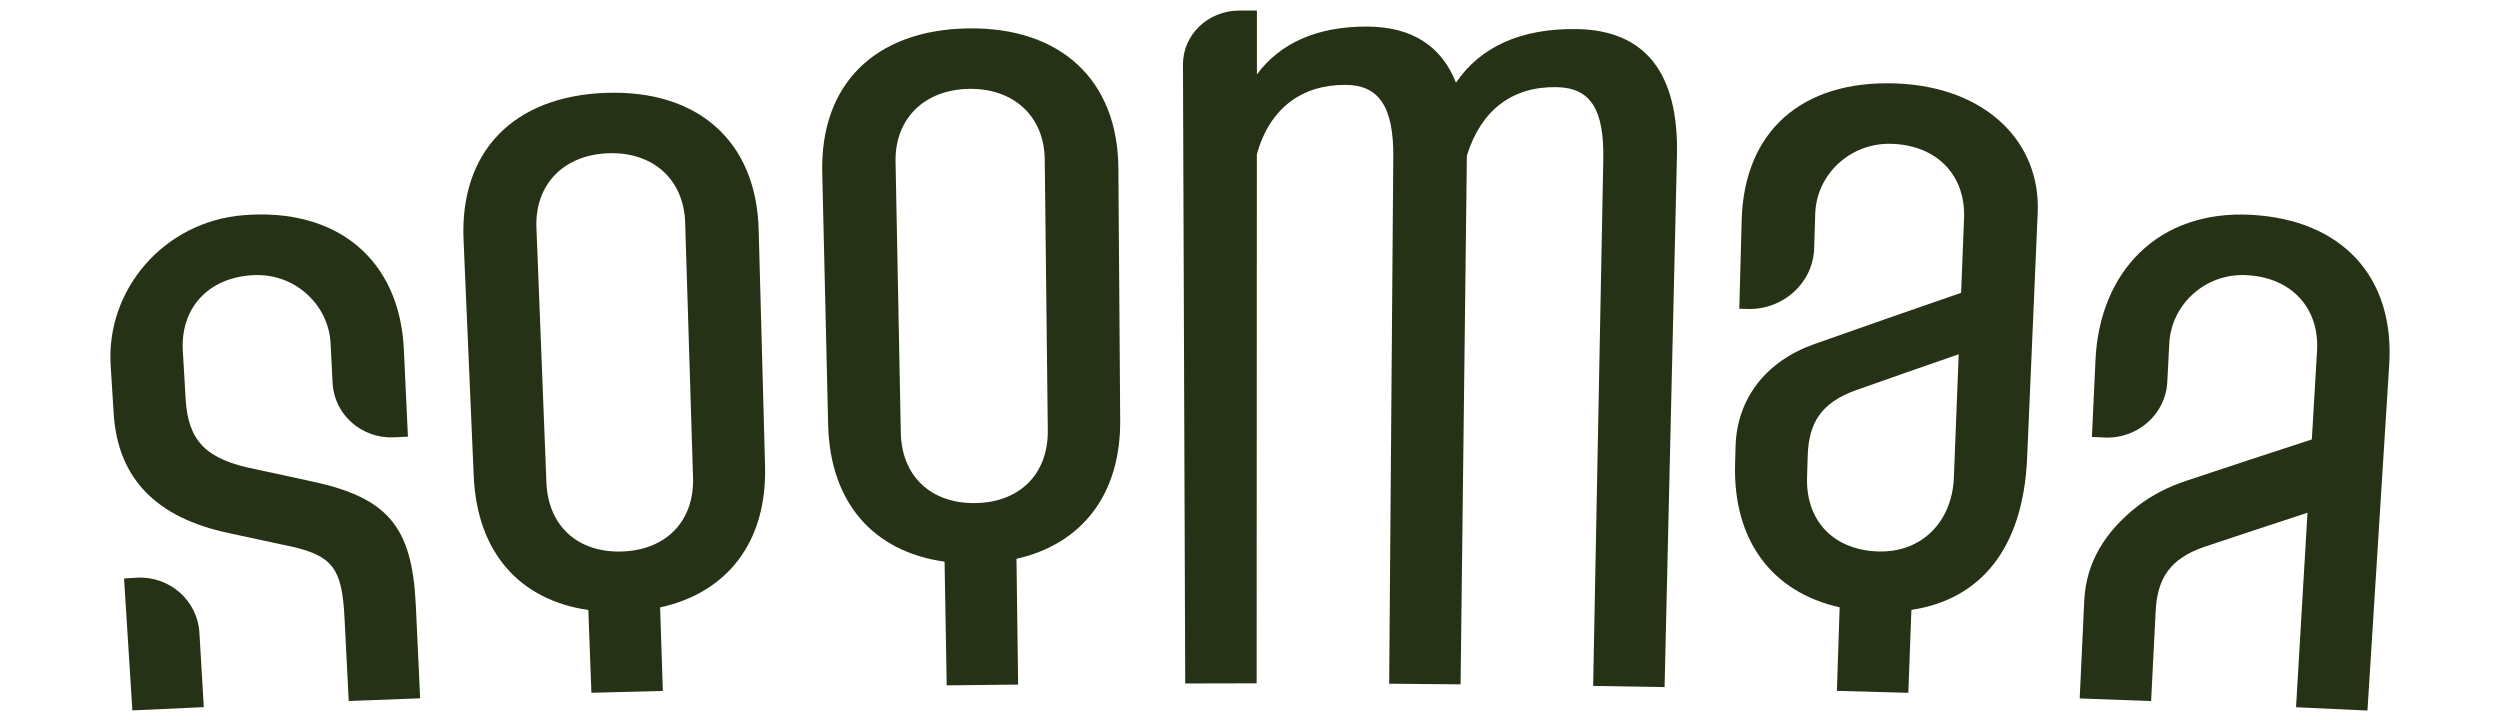 <svg width="250" height="72" viewBox="0 0 250 72" fill="none" xmlns="http://www.w3.org/2000/svg">
<g clip-path="url(#clip0_7738_5135)">
<path d="M60.616 9.283C51.298 9.61 45.966 15.195 46.356 23.998C46.696 31.875 47.036 39.748 47.373 47.625C47.706 55.198 51.923 59.998 58.833 61C58.936 63.76 59.038 66.518 59.141 69.278C61.521 69.21 63.903 69.153 66.286 69.093C66.193 66.31 66.101 63.528 66.011 60.745C72.771 59.253 76.706 54.17 76.506 46.608C76.293 38.728 76.081 30.848 75.868 22.968C75.641 14.158 69.826 8.965 60.616 9.288V9.283ZM62.223 55.148C57.846 55.305 54.813 52.65 54.641 48.248C54.308 39.755 53.976 31.265 53.643 22.773C53.473 18.473 56.346 15.483 60.828 15.325C65.311 15.168 68.381 17.948 68.516 22.253C68.778 30.745 69.041 39.24 69.303 47.735C69.438 52.145 66.598 54.993 62.223 55.148Z" fill="#263215"/>
<path d="M96.815 2.839C87.465 2.984 82.007 8.461 82.225 17.269C82.422 25.676 82.618 34.084 82.815 42.491C83.005 50.224 87.295 55.164 94.457 56.166C94.528 60.289 94.597 64.411 94.67 68.536C97.05 68.504 99.433 68.484 101.813 68.459C101.758 64.266 101.703 60.074 101.648 55.881C108.193 54.404 112.068 49.454 112.02 42.046C111.96 33.636 111.9 25.226 111.838 16.816C111.78 7.999 106.055 2.701 96.815 2.839ZM97.54 50.309C93.15 50.374 90.165 47.669 90.08 43.261C89.905 34.239 89.73 25.214 89.555 16.191C89.468 11.889 92.412 8.961 96.905 8.886C101.4 8.821 104.433 11.656 104.475 15.964C104.578 24.989 104.678 34.014 104.78 43.036C104.828 47.444 101.93 50.241 97.54 50.309Z" fill="#263215"/>
<path d="M189.535 8.342C180.105 8.02 174.395 13.205 174.167 22.02C174.087 24.972 174.007 27.922 173.93 30.875C174.207 30.882 174.487 30.89 174.765 30.897C178.33 30.995 181.31 28.285 181.417 24.827C181.452 23.675 181.49 22.525 181.525 21.372C181.642 17.47 184.977 14.305 189.045 14.38C193.627 14.467 196.58 17.475 196.405 21.832C196.307 24.317 196.21 26.8 196.112 29.282C191.207 30.97 186.315 32.68 181.437 34.407C176.63 36.102 173.687 39.825 173.557 44.64C173.54 45.245 173.525 45.847 173.507 46.452C173.31 54.012 177.165 59.207 183.965 60.732C183.872 63.517 183.78 66.302 183.69 69.087C186.07 69.147 188.452 69.215 190.832 69.282C190.935 66.517 191.037 63.755 191.14 60.99C198.01 59.952 202.307 54.922 202.712 45.815C203.065 37.632 203.417 29.45 203.77 21.265C204.082 14.25 198.64 8.662 189.532 8.34L189.535 8.342ZM195.387 47.765C195.212 52.172 192.165 55.3 187.785 55.145C183.405 54.992 180.57 52.14 180.705 47.732C180.727 47.01 180.75 46.287 180.772 45.565C180.875 42.187 182.2 40.275 185.505 39.05C188.952 37.832 192.407 36.625 195.87 35.425C195.71 39.537 195.547 43.65 195.387 47.762V47.765Z" fill="#263215"/>
<path d="M30.815 48.06C29.045 47.672 27.273 47.29 25.498 46.91C20.61 45.95 18.81 44.107 18.565 39.912C18.47 38.307 18.378 36.705 18.283 35.102C18.025 30.752 20.898 27.682 25.448 27.51C29.49 27.355 32.865 30.452 33.06 34.355C33.128 35.675 33.193 36.995 33.26 38.312C33.423 41.465 36.17 43.885 39.4 43.732C39.865 43.71 40.33 43.69 40.793 43.667C40.658 40.767 40.523 37.865 40.388 34.962C39.978 25.952 33.705 20.742 24.303 21.522C16.398 22.177 10.578 28.957 11.068 36.567C11.168 38.17 11.27 39.772 11.37 41.377C11.78 47.825 15.603 51.785 22.918 53.317C24.685 53.697 26.453 54.077 28.218 54.46C33.19 55.425 34.188 56.61 34.448 61.73C34.59 64.52 34.73 67.312 34.873 70.102C37.253 70.01 39.635 69.917 42.015 69.83C41.87 66.74 41.728 63.65 41.583 60.56C41.213 52.577 38.78 49.7 30.815 48.06Z" fill="#263215"/>
<path d="M13.629 57.772C13.221 57.797 12.814 57.822 12.406 57.847C12.684 62.245 12.959 66.642 13.236 71.04C15.616 70.925 17.999 70.825 20.379 70.715C20.234 68.232 20.086 65.75 19.941 63.267C19.754 60.032 16.924 57.565 13.629 57.77V57.772Z" fill="#263215"/>
<path d="M157.684 2.91C152.102 2.807 147.992 4.71 145.599 8.272C144.142 4.567 141.157 2.687 136.752 2.657C131.812 2.625 128.047 4.257 125.692 7.437C125.692 5.31 125.692 3.182 125.692 1.055C125.102 1.055 124.512 1.055 123.922 1.055C120.802 1.055 118.287 3.477 118.297 6.452C118.372 27.085 118.447 47.717 118.522 68.347C120.902 68.34 123.284 68.332 125.664 68.332C125.672 50.7 125.677 33.065 125.684 15.432C126.967 10.817 130.179 8.465 134.569 8.487C137.889 8.505 139.369 10.672 139.329 15.692C139.192 33.252 139.054 50.812 138.917 68.37C141.297 68.385 143.679 68.412 146.059 68.435C146.267 50.81 146.477 33.182 146.687 15.557C148.127 10.962 151.259 8.64 155.652 8.715C159.077 8.772 160.427 10.955 160.329 15.975C159.992 33.512 159.652 51.052 159.314 68.592C161.694 68.627 164.077 68.667 166.457 68.71C166.869 51.012 167.282 33.315 167.694 15.617C167.894 7.32 164.557 3.027 157.682 2.905L157.684 2.91Z" fill="#263215"/>
<path d="M225.146 21.483C215.784 20.966 209.946 27.211 209.549 36.013C209.429 38.573 209.309 41.131 209.191 43.693C209.606 43.713 210.021 43.733 210.436 43.753C213.749 43.908 216.564 41.428 216.731 38.196C216.796 36.916 216.861 35.636 216.926 34.356C217.121 30.456 220.496 27.353 224.539 27.511C229.089 27.683 231.964 30.756 231.704 35.103C231.531 38.051 231.356 40.996 231.184 43.943C226.994 45.303 222.816 46.681 218.646 48.071C216.881 48.658 215.196 49.491 213.744 50.628C210.526 53.143 208.604 56.231 208.426 60.053C208.274 63.316 208.121 66.581 207.969 69.843C210.349 69.928 212.731 70.016 215.111 70.108C215.264 67.111 215.416 64.116 215.566 61.118C215.736 57.741 217.084 55.856 220.391 54.698C223.836 53.546 227.289 52.406 230.749 51.273C230.366 57.756 229.986 64.241 229.604 70.723C231.984 70.833 234.366 70.941 236.746 71.056C237.471 59.526 238.196 47.998 238.921 36.468C239.481 27.676 234.189 21.981 225.144 21.486L225.146 21.483Z" fill="#263215"/>
</g>
<defs>
<clipPath id="clip0_7738_5135">
<rect width="250" height="71" fill="white" transform="translate(0 0.555)"/>
</clipPath>
</defs>
</svg>
